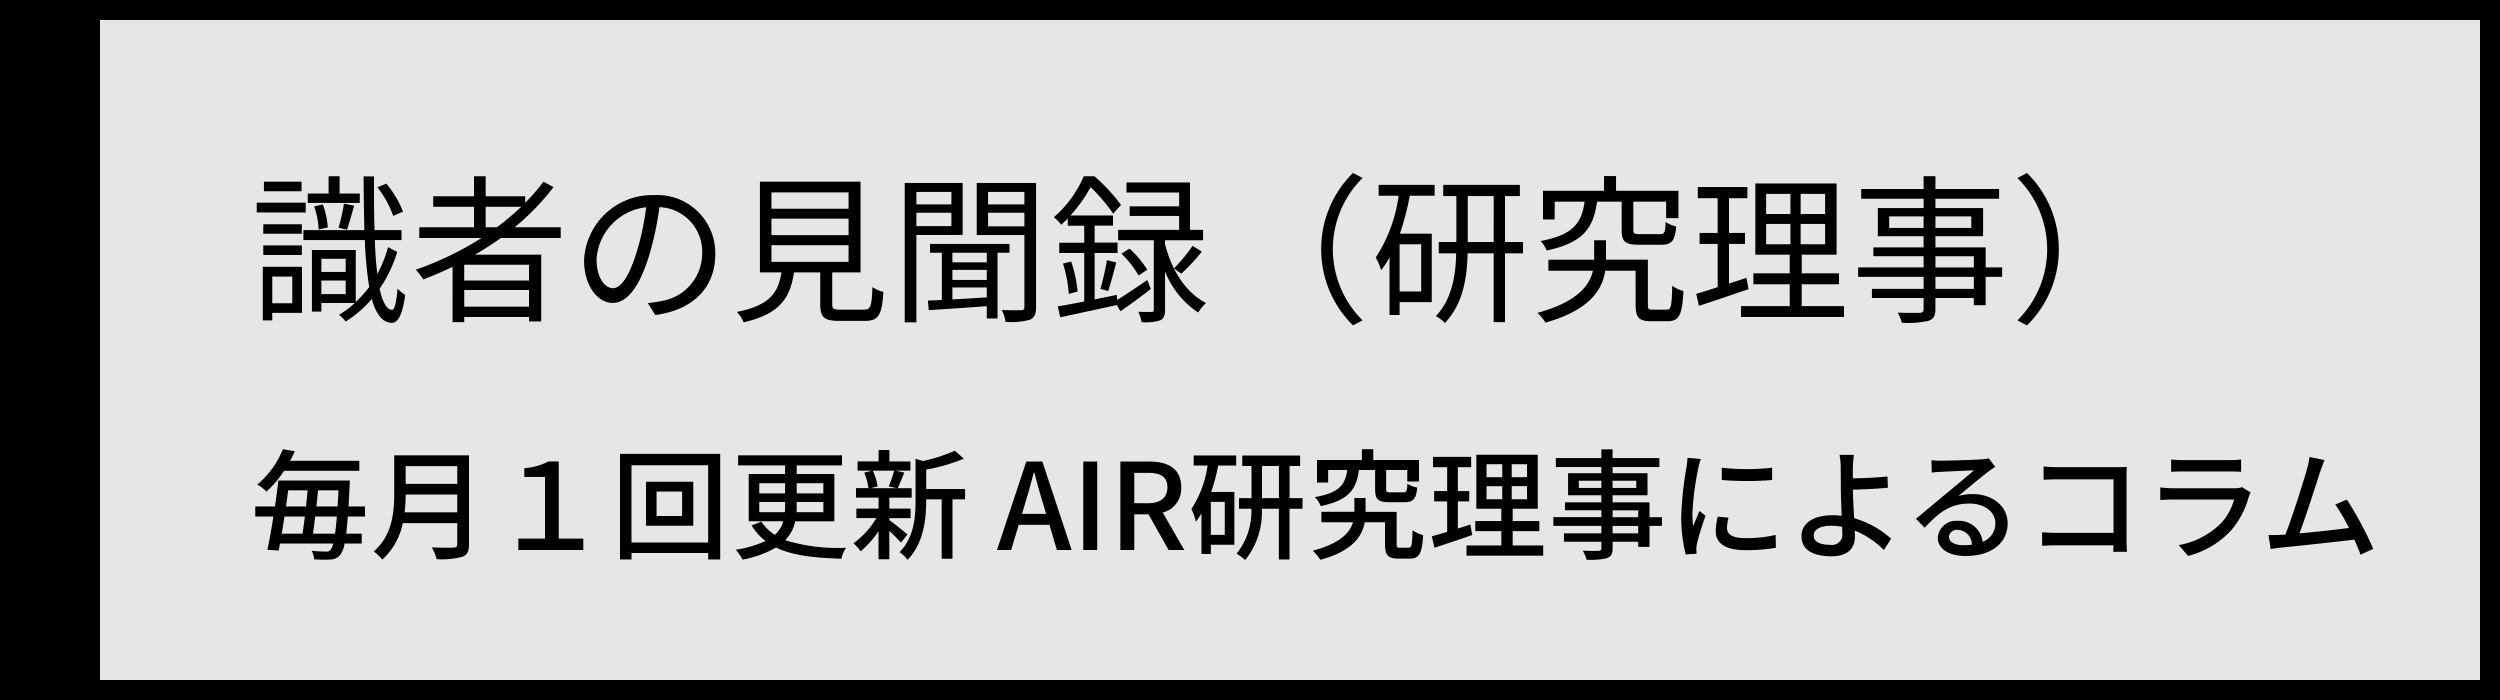 <svg xmlns="http://www.w3.org/2000/svg" width="250" height="70" viewBox="0 0 250 70">
  <rect x="0" y="0" width="250" height="70" fill="#808080" stroke="none"/>
  <g id="columnbtm_pc_off" transform="translate(-40 -592)">
    <rect id="長方形_56" data-name="長方形 56" width="250" height="70" transform="translate(40 592)" fill="#fff" opacity="0.8"/>
    <rect id="長方形_57" data-name="長方形 57" width="10" height="70" transform="translate(40 592)"/>
    <g id="長方形_60" data-name="長方形 60" transform="translate(40 592)" fill="none" stroke="#000" stroke-width="2">
      <rect width="250" height="70" stroke="none"/>
      <rect x="1" y="1" width="248" height="68" fill="none"/>
    </g>
    <path id="パス_8" data-name="パス 8" d="M15.3-9.84a10.224,10.224,0,0,0-1.664-2.8l-.9.368A9.888,9.888,0,0,1,14.32-9.408Zm-4.32-1.808H8.96v-1.728h-1.1v1.728H5.776v.944h5.2ZM9.7-8.032c.224-.608.464-1.568.72-2.4L9.392-10.64a16.6,16.6,0,0,1-.544,2.416Zm-1.92-.224a8.073,8.073,0,0,0-.5-2.3l-.864.192a8.213,8.213,0,0,1,.448,2.32ZM5.152-12.832H1.392v.96h3.76Zm.416,2.1H.672v.976h4.9Zm-.384,2.16H1.328v.944H5.184ZM1.328-5.5H5.184v-.96H1.328Zm2.9,2.16V-.672h-2V-3.344ZM5.2-4.32H1.28V1.04h.944V.288H5.2ZM7.136-1.584v-1.36H9.568v1.36ZM9.568-5.12v1.312H7.136V-5.12Zm4.24-1.168A13.46,13.46,0,0,1,12.736-3.6c-.128-.96-.208-2.112-.256-3.392h2.672v-.992h-2.7c-.048-1.6-.064-3.408-.048-5.376H11.36c.016,1.952.032,3.744.08,5.376h-6.1v.992h6.144A37.682,37.682,0,0,0,11.92-2.3,11.1,11.1,0,0,1,10.576-.8V-6H6.192V.16h.944V-.7H10.48A9.282,9.282,0,0,1,8.9.48a4.442,4.442,0,0,1,.672.672A11.494,11.494,0,0,0,12.176-1.1c.416,1.488,1.04,2.336,1.984,2.384.544.016,1.072-.608,1.36-2.8a3.761,3.761,0,0,1-.768-.624c-.1,1.312-.288,2.144-.56,2.128-.544-.048-.944-.8-1.232-2.112a13.282,13.282,0,0,0,1.76-3.68Zm9.76-1.984V-10.32H27.12a25.3,25.3,0,0,1-2.432,2.048ZM27.9-2.944h-6.48V-4.528H27.9ZM21.424-.336V-2H27.9V-.336ZM31.072-7.2V-8.272H26.464a24.267,24.267,0,0,0,3.888-4.016l-1.008-.544A18.739,18.739,0,0,1,27.52-10.72v-.656H23.568v-2H22.4v2H18.32v1.056H22.4v2.048H16.928V-7.2h6.224a31.573,31.573,0,0,1-6.576,3.168,6.929,6.929,0,0,1,.752.976c.976-.368,1.968-.8,2.928-1.264V1.216h1.168V.7H27.9v.448H29.12V-5.536H22.512c.88-.512,1.744-1.072,2.576-1.664ZM46.528-5.6A5.8,5.8,0,0,0,40.4-11.488a6.82,6.82,0,0,0-6.992,6.512c0,2.64,1.424,4.272,2.848,4.272,1.488,0,2.752-1.68,3.728-4.976a31.474,31.474,0,0,0,.96-4.608,4.456,4.456,0,0,1,4.272,4.64A4.832,4.832,0,0,1,41.152-.9a12.086,12.086,0,0,1-1.376.208L40.528.5C44.32,0,46.528-2.24,46.528-5.6Zm-11.872.512a5.581,5.581,0,0,1,4.96-5.184,26.142,26.142,0,0,1-.9,4.32c-.816,2.7-1.664,3.776-2.416,3.776C35.584-2.176,34.656-3.072,34.656-5.088ZM52.144-6.48h7.712v1.664H52.144Zm0-2.656h7.712v1.648H52.144Zm0-2.624h7.712v1.632H52.144ZM59.04-.032c-.688,0-.816-.08-.816-.544V-3.76h2.832v-9.072H50.992V-3.76h2.16c-.336,2.048-1.184,3.3-4.464,3.952a3.311,3.311,0,0,1,.672,1.04C52.992.4,54.016-1.2,54.4-3.76h2.624v3.2c0,1.3.4,1.648,1.9,1.648H61.5c1.344,0,1.7-.576,1.84-2.9a3.263,3.263,0,0,1-1.1-.48c-.064,1.968-.192,2.256-.832,2.256Zm11.1-11.776v1.248h-3.5v-1.248Zm-3.5,3.424V-9.728h3.5v1.344Zm4.624.88v-5.2H65.472V1.232H66.64V-7.5ZM73.68-4.768H70.24v-.96h3.44ZM70.24-2.256h3.44v.992c-1.184.08-2.368.144-3.44.208Zm3.44-.752H70.24V-4.016h3.44Zm2.272-2.72v-.88H68v.88h1.184v4.72c-.512.032-.976.048-1.392.064l.08.96c1.552-.1,3.664-.24,5.808-.4V.848h1.072V-5.728Zm-2.144-2.64v-1.36H77.44v1.36Zm3.632-3.44v1.248H73.808v-1.248Zm1.168-.9H72.672v5.216H77.44V-.32c0,.256-.08.336-.32.336C76.88.032,76.064.032,75.184,0a3.88,3.88,0,0,1,.368,1.184A7.057,7.057,0,0,0,77.984.976c.48-.208.624-.592.624-1.3Zm11.12,9.712C88.64-2.256,87.536-1.5,86.72-1.008l-.048-.5-2.208.448V-5.7h2.288v-1.04H84.464v-1.7H86.3V-9.456H82.048a14.893,14.893,0,0,0,2.016-2.832A17.671,17.671,0,0,1,86.32-9.632l.784-.88a18.721,18.721,0,0,0-2.656-2.864H83.376a11.3,11.3,0,0,1-2.992,4.1,4.112,4.112,0,0,1,.736.752c.224-.208.448-.416.656-.624v.72h1.648v1.7h-2.5V-5.7h2.5V-.848c-.992.192-1.9.368-2.64.48l.24,1.1C82.592.384,84.672-.048,86.688-.5l.352.624c.944-.64,2.032-1.44,3.04-2.224ZM81.3-4.64a13.008,13.008,0,0,1,.576,3.024l.88-.224a12.541,12.541,0,0,0-.64-3.008ZM85.824-1.9c.24-.736.544-1.872.8-2.848l-.928-.24a26.129,26.129,0,0,1-.656,2.88Zm3.9-2.128a9.8,9.8,0,0,0-1.776-2.112l-.8.512a9.954,9.954,0,0,1,1.712,2.176ZM91.5-6.976h3.808v-1.04H94v-4.736H87.648v1.008h5.264v1.376H87.968v.96h4.944v1.392h-6.1v1.04h3.568V-.048c0,.192-.048.24-.224.24s-.72.016-1.328-.016a4.619,4.619,0,0,1,.336,1.04,4.973,4.973,0,0,0,1.84-.176c.384-.176.5-.5.5-1.056v-3.84A8.85,8.85,0,0,0,94.816.256,4.662,4.662,0,0,1,95.6-.7c-2.384-1.248-3.584-3.824-4.1-5.9Zm1.632,3.344A19.741,19.741,0,0,0,95.184-5.84l-.928-.576A16.552,16.552,0,0,1,92.4-4.16ZM107.12-6.08A10.63,10.63,0,0,0,110.3,1.536l.96-.5a10.012,10.012,0,0,1-2.976-7.12,10.012,10.012,0,0,1,2.976-7.12l-.96-.5A10.63,10.63,0,0,0,107.12-6.08Zm10,4.224h-2.16v-4.72h2.16Zm-4.256-9.568h2a15.051,15.051,0,0,1-2.288,6.176,7.522,7.522,0,0,1,.544,1.264,9.278,9.278,0,0,0,.832-1.28V.5h1.008V-.784h3.216V-7.632h-3.184a29.849,29.849,0,0,0,.992-3.792h2.48v-1.088h-5.6ZM121.776-6.8v-4.592h2.592V-6.8Zm5.52,0H125.5v-4.592h1.488v-1.12h-7.664v1.12h1.312V-6.8h-1.76v1.136h1.744c-.048,2.144-.4,4.56-2.032,6.272a4.294,4.294,0,0,1,.9.688c1.808-1.872,2.224-4.528,2.272-6.96h2.608v6.88H125.5v-6.88H127.3Zm9.872-4.032v2.816c0,1.168.32,1.488,1.712,1.488h2.24c1.04,0,1.376-.368,1.5-1.824a3.289,3.289,0,0,1-1.056-.448c-.032,1.056-.128,1.216-.56,1.216h-2c-.576,0-.672-.064-.672-.448v-2.8h3.28v1.648h1.232V-11.92h-6.24v-1.472h-1.2v1.472H129.3v2.864h1.168v-1.776h2.992c-.288,2.128-1.12,3.312-4.4,3.936a2.981,2.981,0,0,1,.608.944c3.664-.768,4.672-2.256,5.04-4.88ZM140.3-.032c-.448,0-.512-.064-.512-.5v-4.5H135.6V-6.976h-1.184v1.952H129.84v1.1h4.448c-.336,1.488-1.568,3.12-5.536,4.208a5.5,5.5,0,0,1,.8.976c4.432-1.264,5.68-3.28,5.968-5.184h3.04V-.528c0,1.312.352,1.648,1.568,1.648h1.664c1.1,0,1.44-.608,1.552-3.024a3.4,3.4,0,0,1-1.12-.512c-.048,2.08-.128,2.384-.56,2.384Zm9.344-3.184L147.9-2.64V-6.608h1.6v-1.1h-1.6v-3.472h1.84V-12.3h-4.96v1.12h1.984v3.472H144.96v1.1h1.808v4.32c-.816.272-1.552.5-2.144.672l.272,1.2c1.424-.464,3.248-1.088,4.96-1.664Zm1.968-5.392h2.432v2.032h-2.432Zm0-3.008h2.432V-9.6h-2.432Zm5.9,2.016h-2.448v-2.016h2.448Zm0,3.024h-2.448V-8.608h2.448ZM155.168-.384V-2.576H158.9V-3.664h-3.728V-5.536h3.488v-7.12h-8.128v7.12h3.44v1.872h-3.632v1.088h3.632V-.384H149.1V.7h10.3V-.384Zm17.216-1.728h-3.84v-1.2h3.84Zm-3.84-3.264h3.84v1.12h-3.84ZM163.92-8.208V-9.36h3.44v1.152Zm8.208-1.152v1.152h-3.584V-9.36Zm3.088,5.1h-1.648v-2h-5.024v-1.12h4.768v-2.816h-4.768v-.928h6.368V-12.1h-6.368v-1.28H167.36v1.28h-6.24v.976h6.24v.928h-4.576v2.816h4.576v1.12h-5.024v.88h5.024v1.12h-6.544v.944h6.544v1.2h-5.168V-1.2h5.168V-.1c0,.272-.1.368-.4.384-.272,0-1.232.016-2.192-.016a3.946,3.946,0,0,1,.416,1.008,9.553,9.553,0,0,0,2.656-.192c.48-.176.7-.448.7-1.184V-1.2h3.84v.72h1.184V-3.312h1.648ZM180.88-6.08A10.63,10.63,0,0,0,177.7-13.7l-.96.5a10.012,10.012,0,0,1,2.976,7.12,10.012,10.012,0,0,1-2.976,7.12l.96.5A10.63,10.63,0,0,0,180.88-6.08Z" transform="translate(65 623)"/>
    <path id="パス_7" data-name="パス 7" d="M10.932-7.92v-1H4.008c.18-.324.336-.636.48-.948l-1.2-.216A8.823,8.823,0,0,1,.72-6.54a3.53,3.53,0,0,1,.924.7A10.526,10.526,0,0,0,3.408-7.92ZM6.3-1.632c.072-.5.144-1.1.216-1.716H8.688c-.06.7-.12,1.26-.18,1.716ZM5.484-3.348c-.072.612-.156,1.2-.228,1.716H3.168c.1-.54.192-1.128.276-1.716ZM5.76-5.964c-.048.516-.1,1.056-.156,1.608h-2c.072-.54.144-1.092.216-1.608Zm.876,1.608c.06-.552.12-1.092.168-1.608h2.04c-.024.588-.06,1.128-.084,1.608ZM11.5-3.348V-4.356H9.852c.036-.612.072-1.308.108-2.076.012-.144.024-.516.024-.516H2.832c-.084.792-.2,1.692-.336,2.592H.528v1.008H2.34c-.192,1.236-.408,2.436-.6,3.324L2.868.06C2.916-.156,2.952-.4,3-.648H8.328a1.563,1.563,0,0,1-.264.612A.494.494,0,0,1,7.6.156C7.344.156,6.8.144,6.168.084A2.306,2.306,0,0,1,6.42.936,13.054,13.054,0,0,0,8.088.948a1.241,1.241,0,0,0,.96-.5A2.5,2.5,0,0,0,9.456-.648h1.716v-.984H9.624c.048-.468.108-1.032.156-1.716Zm3.96-.42a15.631,15.631,0,0,0,.108-1.776h5.16v1.776Zm5.268-4.62v1.776h-5.16V-8.388ZM21.9-9.468H14.424V-5.7c0,1.884-.18,4.236-2.052,5.844a4.234,4.234,0,0,1,.852.816,6.628,6.628,0,0,0,2.052-3.648h5.448v2.1c0,.252-.1.348-.36.348-.288.012-1.248.024-2.184-.024A4.67,4.67,0,0,1,18.66.912,7.927,7.927,0,0,0,21.228.684c.48-.18.672-.528.672-1.248ZM26.832,0h6.5V-1.14h-2.46V-8.856H29.844a6.159,6.159,0,0,1-2.412.672v.876H29.5V-1.14H26.832Zm16.38-3.4H40.656V-5.844h2.556ZM39.6-6.828v4.4h4.728v-4.4ZM38.148-.744V-8.472h7.668V-.744ZM37-9.612V.948h1.152V.3h7.668V.948h1.2V-9.612ZM50.928-3.78V-4.8h2.58v.432a4.722,4.722,0,0,1-.024.588Zm0-2.9h2.58v1.02h-2.58Zm6.408,0v1.02H54.672v-1.02Zm0,2.9H54.648a4.529,4.529,0,0,0,.024-.576V-4.8h2.664Zm1.1.912V-7.6H54.672V-8.46H59.2V-9.468H48.816V-8.46h4.692V-7.6H49.872v4.728h3.456a2.82,2.82,0,0,1-.852,1.356,4.849,4.849,0,0,1-1.344-1.32l-.972.384A5.788,5.788,0,0,0,51.552-.9a11.277,11.277,0,0,1-2.976.876A4.868,4.868,0,0,1,49.26.96,10.347,10.347,0,0,0,52.6-.252C54.276.576,56.46.78,59.148.876a2.774,2.774,0,0,1,.468-1.1,17.981,17.981,0,0,1-6.1-.756,3.707,3.707,0,0,0,1-1.884Zm5.976-5.064a11.557,11.557,0,0,1-.54,1.572l.828.18h-2.64l.7-.18a5.551,5.551,0,0,0-.48-1.572ZM65.748-1.56c-.276-.228-1.38-1.128-1.812-1.428v-.2H66.06V-4.14H63.936V-5.232h2.232V-6.18h-1.4c.2-.408.432-1,.66-1.56l-.84-.192h1.452v-.924h-2.1V-10h-1.08v1.14h-2.1v.924h1.476l-.816.2a5.752,5.752,0,0,1,.42,1.548H60.6v.948h2.256V-4.14h-2.22v.948h2a8.2,8.2,0,0,1-2.292,2.52,4.6,4.6,0,0,1,.72.8,9.027,9.027,0,0,0,1.788-2.016V.924h1.08V-1.92c.444.42.924.9,1.164,1.188ZM71.508-6.1H67.62V-8.04a18.288,18.288,0,0,0,3.768-1.092l-.9-.8A15.849,15.849,0,0,1,67.3-8.9l-.744-.216v4.152c0,1.656-.144,3.708-1.6,5.184a2.689,2.689,0,0,1,.792.768C67.4-.684,67.62-3.18,67.62-4.956v-.108h1.548V.876h1.08v-5.94h1.26Zm6.048,1.3c.288-.96.564-1.932.816-2.94h.06c.264,1,.528,1.98.828,2.94l.348,1.188H77.2ZM74.7,0h1.416l.756-2.52h3.072L80.688,0h1.476L79.236-8.844H77.628Zm8.628,0H84.72V-8.844H83.328Zm3.708,0h1.392V-3.564h1.428L91.86,0h1.572l-2.16-3.744A2.459,2.459,0,0,0,93.12-6.276c0-1.908-1.368-2.568-3.192-2.568H87.036Zm1.392-4.68V-7.716H89.76c1.284,0,1.98.372,1.98,1.44s-.7,1.6-1.98,1.6Zm9.048,3.168H96.084v-3.3h1.392ZM94.368-8.448H95.76a10.8,10.8,0,0,1-1.62,4.356,5.464,5.464,0,0,1,.444,1.26,7.146,7.146,0,0,0,.564-.828V.4h.936V-.528h2.352v-5.28H96.12a20.256,20.256,0,0,0,.7-2.64h1.8V-9.456H94.368ZM101.2-5.184V-8.4h1.692v3.216Zm4.056,0h-1.3V-8.4h1.056V-9.444H99.228V-8.4h.924v3.216H98.9v1.056h1.236A6.77,6.77,0,0,1,98.664.36a5.889,5.889,0,0,1,.852.648,7.63,7.63,0,0,0,1.668-5.136h1.7V.948h1.068V-4.128h1.3ZM112.512-8v1.9c0,1.02.264,1.32,1.416,1.32h1.536c.84,0,1.14-.3,1.26-1.464a2.721,2.721,0,0,1-.984-.384c-.036.756-.1.864-.408.864h-1.26c-.4,0-.456-.036-.456-.348V-8h2.112v1.152H116.9V-9h-4.572v-1.08h-1.14V-9H106.7v2.256h1.116V-8h1.908c-.2,1.452-.768,2.28-3.24,2.712a2.714,2.714,0,0,1,.588.9C109.92-4.98,110.64-6.1,110.892-8Zm2.5,7.776c-.288,0-.348-.048-.348-.4V-3.816h-3.108V-5.2h-1.116v1.38h-3.3v1.044H110.3c-.3,1.02-1.248,2.112-4.02,2.844a5.255,5.255,0,0,1,.756.912c3.216-.876,4.188-2.352,4.44-3.756H113.5v2.16c0,1.152.3,1.476,1.332,1.476h1.164c.912,0,1.212-.48,1.32-2.352a3.252,3.252,0,0,1-1.056-.48c-.048,1.536-.1,1.74-.4,1.74Zm7.02-2.328c-.408.144-.84.276-1.248.408V-4.86h1.14V-5.892h-1.14V-8.28h1.332V-9.312H118.3V-8.28h1.416v2.388h-1.3V-4.86h1.3v3.048c-.576.18-1.1.324-1.536.444l.264,1.14c1.08-.348,2.472-.816,3.78-1.272Zm1.62-3.828h1.572v1.308h-1.572Zm0-2.2h1.572v1.3h-1.572Zm4.056,1.3h-1.536v-1.3H127.7Zm0,2.208h-1.536V-6.384H127.7Zm-1.44,4.62V-1.884h2.664V-2.892h-2.664V-4.128h2.508v-5.4h-6.144v5.4h2.5v1.236h-2.6v1.008h2.6V-.456h-3.48V.564h7.668V-.456Zm12.552-1.212H136.26v-.744h2.556Zm-2.556-2.3h2.556v.684H136.26Zm-3.384-2.244v-.72h2.256v.72Zm5.748-.72v.72H136.26v-.72Zm2.568,3.648h-1.248V-4.764H136.26v-.708h3.492V-7.68H136.26v-.612h4.68v-.9h-4.68v-.876h-1.128v.876h-4.548v.9h4.548v.612h-3.324v2.208h3.324v.708H131.5v.792h3.636v.684h-4.8v.876h4.8v.744h-3.744v.84h3.744v.636c0,.2-.072.264-.288.276-.192.012-.912.012-1.572-.012a3.447,3.447,0,0,1,.384.9A7.067,7.067,0,0,0,135.7.816c.408-.156.564-.408.564-1.02V-.828h2.556v.516h1.128v-2.1h1.248Zm5.976-4.944.012,1.224a30.584,30.584,0,0,0,5.028,0V-8.232A22.114,22.114,0,0,1,147.168-8.232Zm.684,4.992-1.08-.1a6.078,6.078,0,0,0-.2,1.476c0,1.164.936,1.872,2.976,1.872a16.464,16.464,0,0,0,3.036-.24l-.024-1.284a12.886,12.886,0,0,1-2.988.324c-1.452,0-1.872-.444-1.872-.984A4.169,4.169,0,0,1,147.852-3.24ZM145.08-9.1l-1.332-.12a8.72,8.72,0,0,1-.108,1,34.631,34.631,0,0,0-.516,4.788,15.249,15.249,0,0,0,.444,3.876L144.66.372c-.012-.144-.024-.324-.024-.444a2.346,2.346,0,0,1,.06-.552c.12-.6.54-1.884.852-2.8l-.6-.48c-.192.444-.432,1.032-.636,1.524a11.844,11.844,0,0,1-.072-1.284,28.779,28.779,0,0,1,.588-4.524A8.607,8.607,0,0,1,145.08-9.1ZM156.372-1.44c0-.612.636-.984,1.752-.984a5.525,5.525,0,0,1,1.092.108c.012.24.012.444.012.6a1.044,1.044,0,0,1-1.2,1.2C157.008-.516,156.372-.816,156.372-1.44Zm4.02-8.076h-1.44a6.79,6.79,0,0,1,.12,1.3c0,.516.012,1.38.012,2.088,0,.684.048,1.752.084,2.7-.288-.024-.588-.048-.888-.048-2.124,0-3.132.924-3.132,2.088,0,1.476,1.308,2.016,2.988,2.016,1.776,0,2.352-.912,2.352-1.932,0-.18,0-.4-.012-.636A8.8,8.8,0,0,1,163.392,0l.72-1.128a9.343,9.343,0,0,0-3.7-2.052c-.048-.984-.12-2.088-.12-2.856.972-.024,2.46-.084,3.5-.192l-.048-1.128c-1.032.12-2.5.18-3.456.192,0-.384-.012-.756,0-1.056A12.792,12.792,0,0,1,160.392-9.516Zm9.5,8.184a.8.8,0,0,1,.876-.684,1.474,1.474,0,0,1,1.416,1.488,6.4,6.4,0,0,1-.852.048C170.484-.48,169.9-.8,169.9-1.332Zm-1.752-7.644.036,1.236c.276-.036.588-.06.888-.072.624-.036,2.7-.132,3.336-.156-.6.528-1.992,1.68-2.664,2.232-.708.588-2.208,1.848-3.144,2.616l.876.888c1.416-1.512,2.544-2.412,4.464-2.412,1.5,0,2.6.816,2.6,1.944a1.949,1.949,0,0,1-1.272,1.884,2.368,2.368,0,0,0-2.5-2.1,1.824,1.824,0,0,0-1.98,1.692c0,1.092,1.1,1.824,2.76,1.824,2.7,0,4.224-1.368,4.224-3.276,0-1.68-1.488-2.916-3.492-2.916a4.971,4.971,0,0,0-1.44.2c.852-.7,2.328-1.944,2.94-2.4.252-.192.5-.36.756-.516l-.66-.864a3.578,3.578,0,0,1-.768.108c-.648.06-3.384.132-4.008.132A8.717,8.717,0,0,1,168.144-8.976Zm11.22.624V-7.02c.312-.024.924-.048,1.392-.048h5.6v5.352h-5.748c-.516,0-1.044-.036-1.392-.06V-.42c.348-.024.948-.048,1.44-.048h5.688c0,.252-.012.48-.012.648H187.7c-.024-.264-.048-.852-.048-1.272V-7.3c0-.312.012-.744.024-1.008-.216.012-.636.024-.96.024h-5.964C180.36-8.28,179.784-8.316,179.364-8.352Zm12.756-.7v1.236c.336-.024.768-.036,1.152-.036h4.656c.408,0,.888.012,1.188.036V-9.048a11.464,11.464,0,0,1-1.176.06h-4.668A10.977,10.977,0,0,1,192.12-9.048Zm7.944,3.3-.852-.528a2.381,2.381,0,0,1-.768.108H192.3c-.348,0-.8-.036-1.272-.084V-5c.456-.036.984-.048,1.272-.048h6.108a5.656,5.656,0,0,1-1.332,2.4,8.073,8.073,0,0,1-4.2,2.16l.936,1.08a8.867,8.867,0,0,0,4.3-2.556,8.491,8.491,0,0,0,1.764-3.36A2.107,2.107,0,0,1,200.064-5.748Zm7.392-3.24-1.5-.312a7.575,7.575,0,0,1-.264,1.248c-.336,1.212-1.476,4.8-2.148,6.516-.18.012-.348.012-.492.024-.36.024-.828.024-1.2.024L202.068-.1c.36-.048.756-.108,1.056-.144,1.56-.144,5.4-.564,7.308-.792.252.552.468,1.08.624,1.5l1.272-.576a35.171,35.171,0,0,0-2.64-4.932l-1.164.5a16.154,16.154,0,0,1,1.368,2.34c-1.284.168-3.312.4-4.944.54.6-1.584,1.692-4.98,2.052-6.12C207.18-8.3,207.324-8.664,207.456-8.988Z" transform="translate(65 647)"/>
  </g>
</svg>
